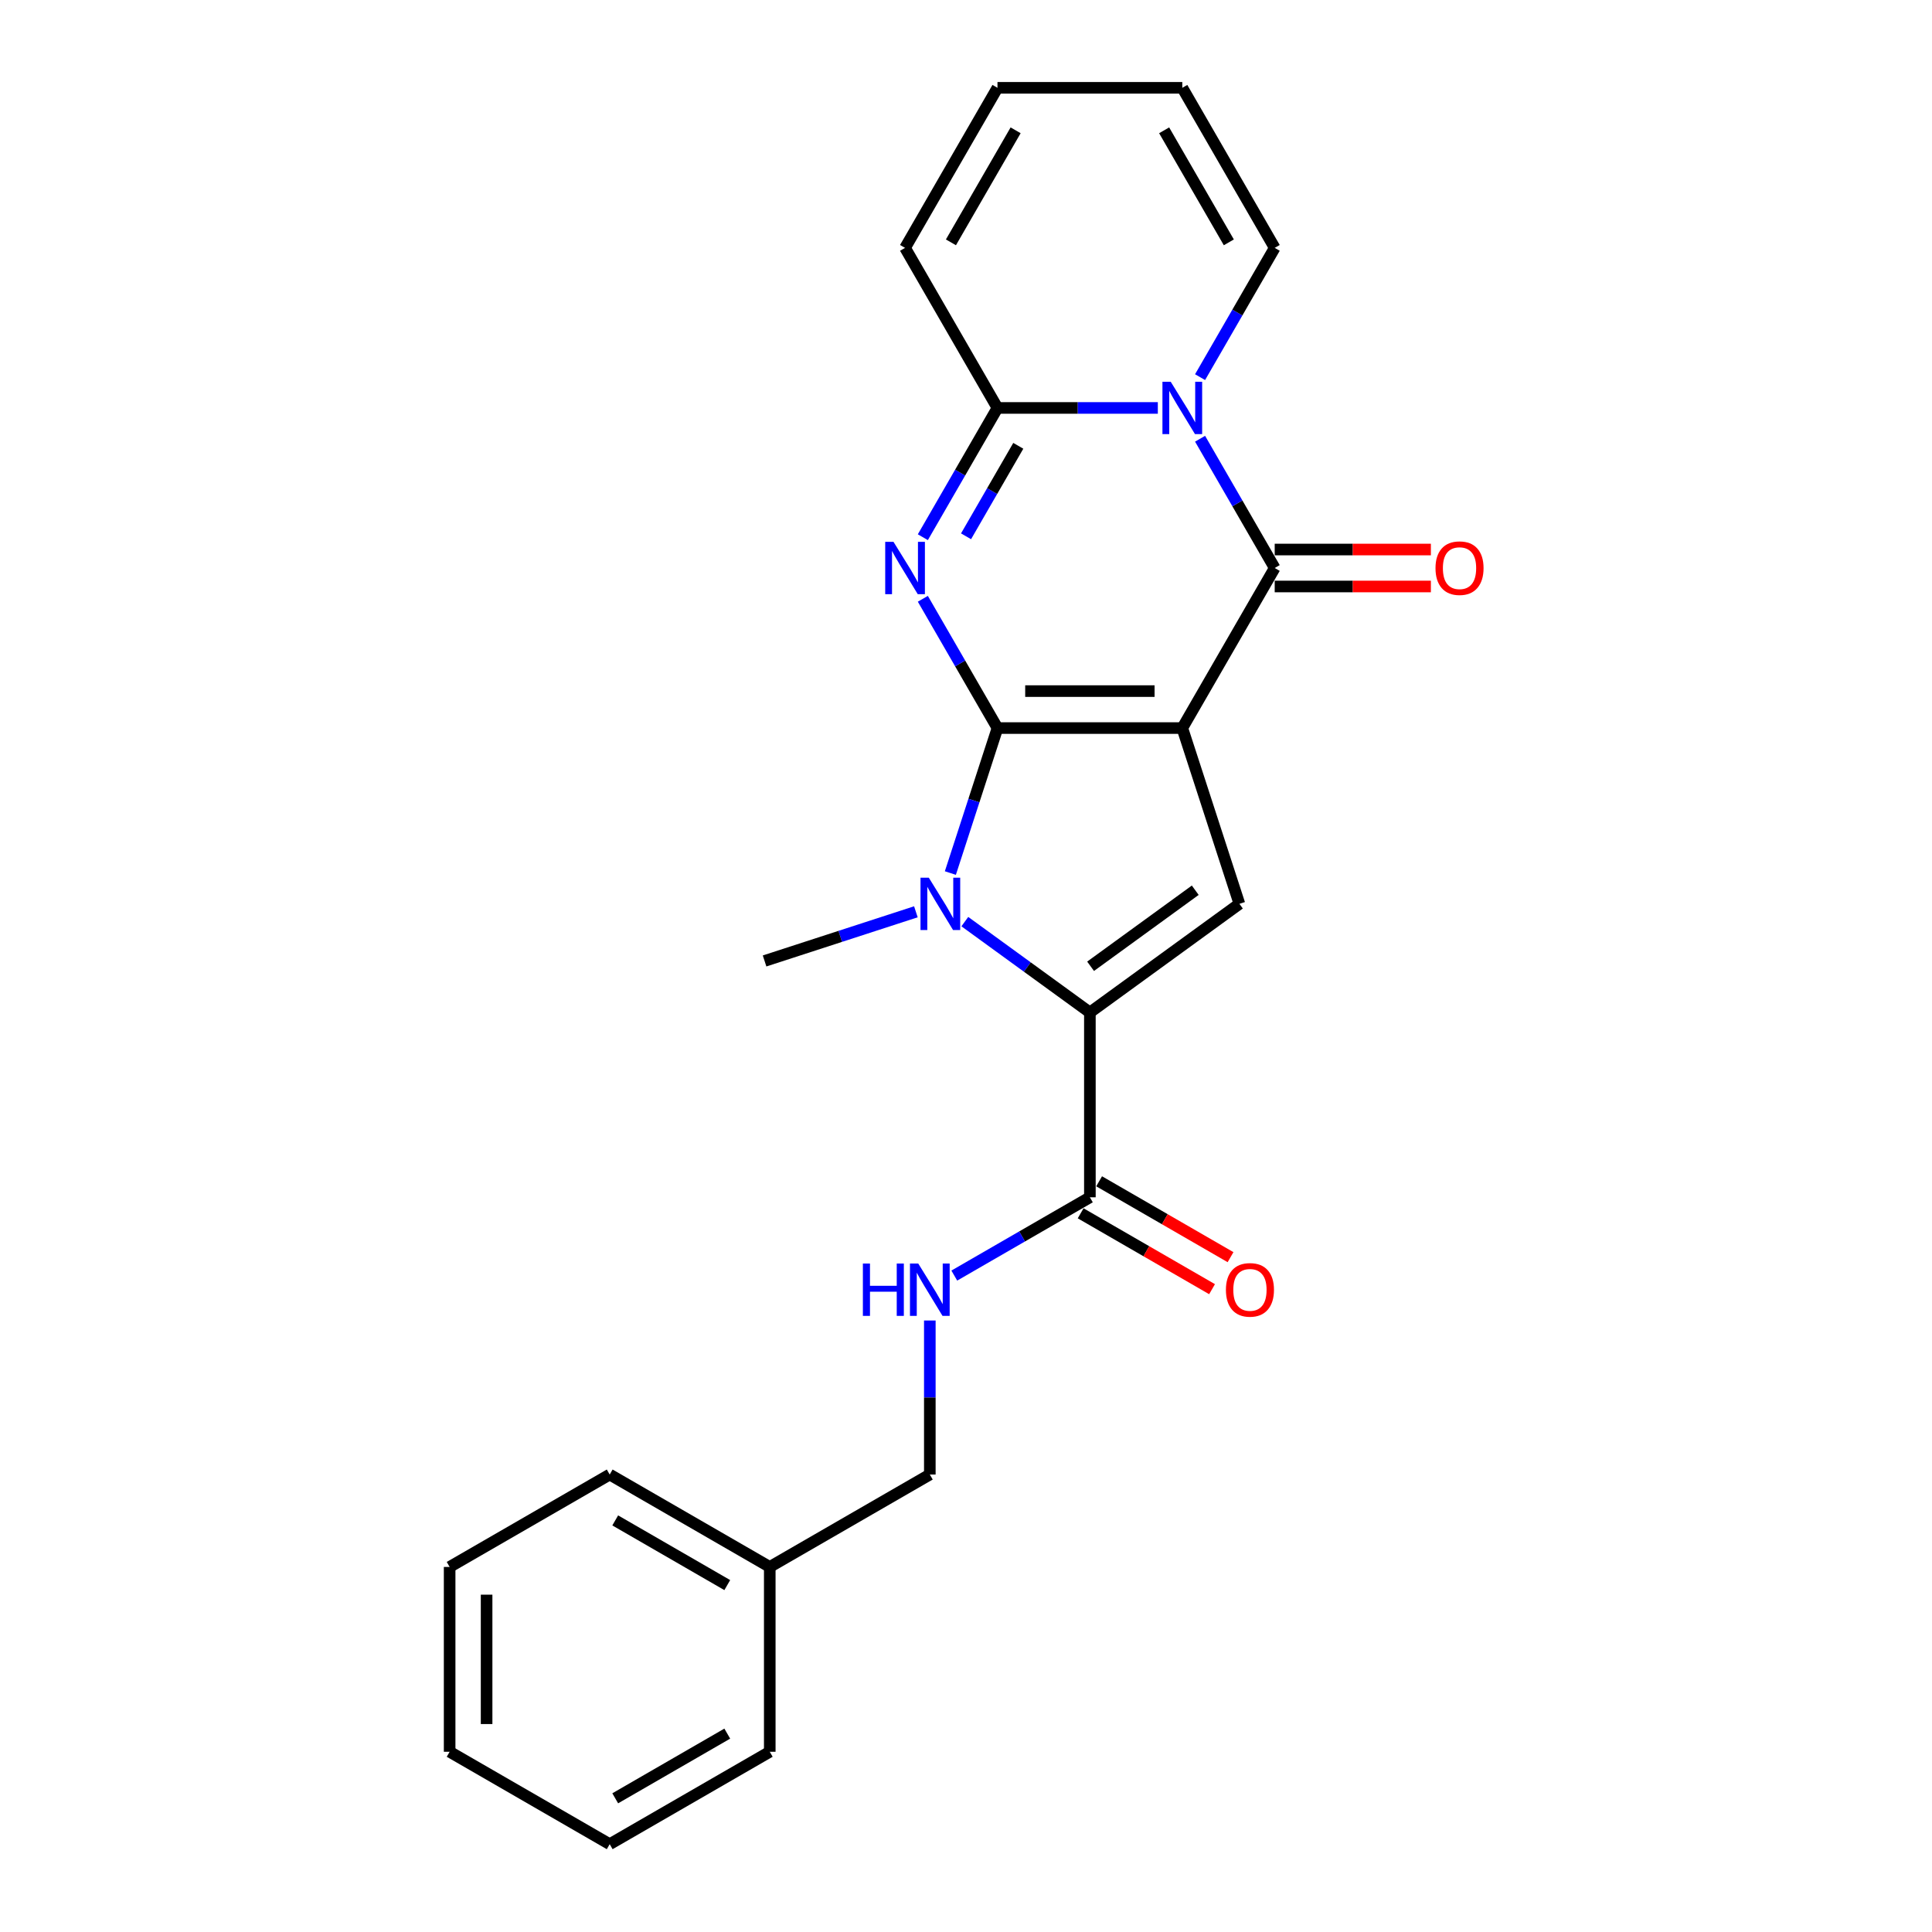 <?xml version='1.0' encoding='iso-8859-1'?>
<svg version='1.1' baseProfile='full'
              xmlns='http://www.w3.org/2000/svg'
                      xmlns:rdkit='http://www.rdkit.org/xml'
                      xmlns:xlink='http://www.w3.org/1999/xlink'
                  xml:space='preserve'
width='1000px' height='1000px' viewBox='0 0 1000 1000'>
<!-- END OF HEADER -->
<rect style='opacity:1.0;fill:#FFFFFF;stroke:none' width='1000' height='1000' x='0' y='0'> </rect>
<path class='bond-0' d='M 516.29,376.845 L 611.954,376.845' style='fill:none;fill-rule:evenodd;stroke:#000000;stroke-width:6px;stroke-linecap:butt;stroke-linejoin:miter;stroke-opacity:1' />
<path class='bond-0' d='M 530.639,357.712 L 597.604,357.712' style='fill:none;fill-rule:evenodd;stroke:#000000;stroke-width:6px;stroke-linecap:butt;stroke-linejoin:miter;stroke-opacity:1' />
<path class='bond-1' d='M 516.29,376.845 L 496.975,343.39' style='fill:none;fill-rule:evenodd;stroke:#000000;stroke-width:6px;stroke-linecap:butt;stroke-linejoin:miter;stroke-opacity:1' />
<path class='bond-1' d='M 496.975,343.39 L 477.659,309.935' style='fill:none;fill-rule:evenodd;stroke:#0000FF;stroke-width:6px;stroke-linecap:butt;stroke-linejoin:miter;stroke-opacity:1' />
<path class='bond-4' d='M 516.29,376.845 L 504.098,414.367' style='fill:none;fill-rule:evenodd;stroke:#000000;stroke-width:6px;stroke-linecap:butt;stroke-linejoin:miter;stroke-opacity:1' />
<path class='bond-4' d='M 504.098,414.367 L 491.906,451.889' style='fill:none;fill-rule:evenodd;stroke:#0000FF;stroke-width:6px;stroke-linecap:butt;stroke-linejoin:miter;stroke-opacity:1' />
<path class='bond-2' d='M 611.954,376.845 L 659.786,293.997' style='fill:none;fill-rule:evenodd;stroke:#000000;stroke-width:6px;stroke-linecap:butt;stroke-linejoin:miter;stroke-opacity:1' />
<path class='bond-7' d='M 611.954,376.845 L 641.516,467.827' style='fill:none;fill-rule:evenodd;stroke:#000000;stroke-width:6px;stroke-linecap:butt;stroke-linejoin:miter;stroke-opacity:1' />
<path class='bond-6' d='M 477.659,278.06 L 496.975,244.605' style='fill:none;fill-rule:evenodd;stroke:#0000FF;stroke-width:6px;stroke-linecap:butt;stroke-linejoin:miter;stroke-opacity:1' />
<path class='bond-6' d='M 496.975,244.605 L 516.29,211.15' style='fill:none;fill-rule:evenodd;stroke:#000000;stroke-width:6px;stroke-linecap:butt;stroke-linejoin:miter;stroke-opacity:1' />
<path class='bond-6' d='M 500.023,277.59 L 513.544,254.171' style='fill:none;fill-rule:evenodd;stroke:#0000FF;stroke-width:6px;stroke-linecap:butt;stroke-linejoin:miter;stroke-opacity:1' />
<path class='bond-6' d='M 513.544,254.171 L 527.065,230.753' style='fill:none;fill-rule:evenodd;stroke:#000000;stroke-width:6px;stroke-linecap:butt;stroke-linejoin:miter;stroke-opacity:1' />
<path class='bond-11' d='M 659.786,303.564 L 700.204,303.564' style='fill:none;fill-rule:evenodd;stroke:#000000;stroke-width:6px;stroke-linecap:butt;stroke-linejoin:miter;stroke-opacity:1' />
<path class='bond-11' d='M 700.204,303.564 L 740.622,303.564' style='fill:none;fill-rule:evenodd;stroke:#FF0000;stroke-width:6px;stroke-linecap:butt;stroke-linejoin:miter;stroke-opacity:1' />
<path class='bond-11' d='M 659.786,284.431 L 700.204,284.431' style='fill:none;fill-rule:evenodd;stroke:#000000;stroke-width:6px;stroke-linecap:butt;stroke-linejoin:miter;stroke-opacity:1' />
<path class='bond-11' d='M 700.204,284.431 L 740.622,284.431' style='fill:none;fill-rule:evenodd;stroke:#FF0000;stroke-width:6px;stroke-linecap:butt;stroke-linejoin:miter;stroke-opacity:1' />
<path class='bond-25' d='M 659.786,293.997 L 640.471,260.542' style='fill:none;fill-rule:evenodd;stroke:#000000;stroke-width:6px;stroke-linecap:butt;stroke-linejoin:miter;stroke-opacity:1' />
<path class='bond-25' d='M 640.471,260.542 L 621.156,227.087' style='fill:none;fill-rule:evenodd;stroke:#0000FF;stroke-width:6px;stroke-linecap:butt;stroke-linejoin:miter;stroke-opacity:1' />
<path class='bond-3' d='M 599.288,211.15 L 557.789,211.15' style='fill:none;fill-rule:evenodd;stroke:#0000FF;stroke-width:6px;stroke-linecap:butt;stroke-linejoin:miter;stroke-opacity:1' />
<path class='bond-3' d='M 557.789,211.15 L 516.29,211.15' style='fill:none;fill-rule:evenodd;stroke:#000000;stroke-width:6px;stroke-linecap:butt;stroke-linejoin:miter;stroke-opacity:1' />
<path class='bond-9' d='M 621.156,195.212 L 640.471,161.757' style='fill:none;fill-rule:evenodd;stroke:#0000FF;stroke-width:6px;stroke-linecap:butt;stroke-linejoin:miter;stroke-opacity:1' />
<path class='bond-9' d='M 640.471,161.757 L 659.786,128.302' style='fill:none;fill-rule:evenodd;stroke:#000000;stroke-width:6px;stroke-linecap:butt;stroke-linejoin:miter;stroke-opacity:1' />
<path class='bond-5' d='M 499.394,477.029 L 531.758,500.543' style='fill:none;fill-rule:evenodd;stroke:#0000FF;stroke-width:6px;stroke-linecap:butt;stroke-linejoin:miter;stroke-opacity:1' />
<path class='bond-5' d='M 531.758,500.543 L 564.122,524.057' style='fill:none;fill-rule:evenodd;stroke:#000000;stroke-width:6px;stroke-linecap:butt;stroke-linejoin:miter;stroke-opacity:1' />
<path class='bond-16' d='M 474.062,471.942 L 434.904,484.665' style='fill:none;fill-rule:evenodd;stroke:#0000FF;stroke-width:6px;stroke-linecap:butt;stroke-linejoin:miter;stroke-opacity:1' />
<path class='bond-16' d='M 434.904,484.665 L 395.746,497.389' style='fill:none;fill-rule:evenodd;stroke:#000000;stroke-width:6px;stroke-linecap:butt;stroke-linejoin:miter;stroke-opacity:1' />
<path class='bond-8' d='M 564.122,524.057 L 564.122,619.721' style='fill:none;fill-rule:evenodd;stroke:#000000;stroke-width:6px;stroke-linecap:butt;stroke-linejoin:miter;stroke-opacity:1' />
<path class='bond-24' d='M 564.122,524.057 L 641.516,467.827' style='fill:none;fill-rule:evenodd;stroke:#000000;stroke-width:6px;stroke-linecap:butt;stroke-linejoin:miter;stroke-opacity:1' />
<path class='bond-24' d='M 564.485,500.144 L 618.661,460.783' style='fill:none;fill-rule:evenodd;stroke:#000000;stroke-width:6px;stroke-linecap:butt;stroke-linejoin:miter;stroke-opacity:1' />
<path class='bond-12' d='M 516.29,211.15 L 468.458,128.302' style='fill:none;fill-rule:evenodd;stroke:#000000;stroke-width:6px;stroke-linecap:butt;stroke-linejoin:miter;stroke-opacity:1' />
<path class='bond-10' d='M 564.122,619.721 L 529.031,639.981' style='fill:none;fill-rule:evenodd;stroke:#000000;stroke-width:6px;stroke-linecap:butt;stroke-linejoin:miter;stroke-opacity:1' />
<path class='bond-10' d='M 529.031,639.981 L 493.94,660.24' style='fill:none;fill-rule:evenodd;stroke:#0000FF;stroke-width:6px;stroke-linecap:butt;stroke-linejoin:miter;stroke-opacity:1' />
<path class='bond-13' d='M 559.339,628.006 L 593.349,647.641' style='fill:none;fill-rule:evenodd;stroke:#000000;stroke-width:6px;stroke-linecap:butt;stroke-linejoin:miter;stroke-opacity:1' />
<path class='bond-13' d='M 593.349,647.641 L 627.358,667.277' style='fill:none;fill-rule:evenodd;stroke:#FF0000;stroke-width:6px;stroke-linecap:butt;stroke-linejoin:miter;stroke-opacity:1' />
<path class='bond-13' d='M 568.905,611.436 L 602.915,631.072' style='fill:none;fill-rule:evenodd;stroke:#000000;stroke-width:6px;stroke-linecap:butt;stroke-linejoin:miter;stroke-opacity:1' />
<path class='bond-13' d='M 602.915,631.072 L 636.925,650.707' style='fill:none;fill-rule:evenodd;stroke:#FF0000;stroke-width:6px;stroke-linecap:butt;stroke-linejoin:miter;stroke-opacity:1' />
<path class='bond-26' d='M 659.786,128.302 L 611.954,45.455' style='fill:none;fill-rule:evenodd;stroke:#000000;stroke-width:6px;stroke-linecap:butt;stroke-linejoin:miter;stroke-opacity:1' />
<path class='bond-26' d='M 636.042,125.441 L 602.559,67.448' style='fill:none;fill-rule:evenodd;stroke:#000000;stroke-width:6px;stroke-linecap:butt;stroke-linejoin:miter;stroke-opacity:1' />
<path class='bond-17' d='M 481.274,683.491 L 481.274,723.354' style='fill:none;fill-rule:evenodd;stroke:#0000FF;stroke-width:6px;stroke-linecap:butt;stroke-linejoin:miter;stroke-opacity:1' />
<path class='bond-17' d='M 481.274,723.354 L 481.274,763.217' style='fill:none;fill-rule:evenodd;stroke:#000000;stroke-width:6px;stroke-linecap:butt;stroke-linejoin:miter;stroke-opacity:1' />
<path class='bond-15' d='M 468.458,128.302 L 516.29,45.455' style='fill:none;fill-rule:evenodd;stroke:#000000;stroke-width:6px;stroke-linecap:butt;stroke-linejoin:miter;stroke-opacity:1' />
<path class='bond-15' d='M 492.202,125.441 L 525.685,67.448' style='fill:none;fill-rule:evenodd;stroke:#000000;stroke-width:6px;stroke-linecap:butt;stroke-linejoin:miter;stroke-opacity:1' />
<path class='bond-14' d='M 611.954,45.455 L 516.29,45.455' style='fill:none;fill-rule:evenodd;stroke:#000000;stroke-width:6px;stroke-linecap:butt;stroke-linejoin:miter;stroke-opacity:1' />
<path class='bond-18' d='M 481.274,763.217 L 398.427,811.049' style='fill:none;fill-rule:evenodd;stroke:#000000;stroke-width:6px;stroke-linecap:butt;stroke-linejoin:miter;stroke-opacity:1' />
<path class='bond-19' d='M 398.427,811.049 L 315.579,763.217' style='fill:none;fill-rule:evenodd;stroke:#000000;stroke-width:6px;stroke-linecap:butt;stroke-linejoin:miter;stroke-opacity:1' />
<path class='bond-19' d='M 376.433,820.444 L 318.44,786.961' style='fill:none;fill-rule:evenodd;stroke:#000000;stroke-width:6px;stroke-linecap:butt;stroke-linejoin:miter;stroke-opacity:1' />
<path class='bond-20' d='M 398.427,811.049 L 398.427,906.713' style='fill:none;fill-rule:evenodd;stroke:#000000;stroke-width:6px;stroke-linecap:butt;stroke-linejoin:miter;stroke-opacity:1' />
<path class='bond-21' d='M 315.579,763.217 L 232.732,811.049' style='fill:none;fill-rule:evenodd;stroke:#000000;stroke-width:6px;stroke-linecap:butt;stroke-linejoin:miter;stroke-opacity:1' />
<path class='bond-22' d='M 398.427,906.713 L 315.579,954.545' style='fill:none;fill-rule:evenodd;stroke:#000000;stroke-width:6px;stroke-linecap:butt;stroke-linejoin:miter;stroke-opacity:1' />
<path class='bond-22' d='M 376.433,897.319 L 318.44,930.801' style='fill:none;fill-rule:evenodd;stroke:#000000;stroke-width:6px;stroke-linecap:butt;stroke-linejoin:miter;stroke-opacity:1' />
<path class='bond-27' d='M 232.732,811.049 L 232.732,906.713' style='fill:none;fill-rule:evenodd;stroke:#000000;stroke-width:6px;stroke-linecap:butt;stroke-linejoin:miter;stroke-opacity:1' />
<path class='bond-27' d='M 251.864,825.399 L 251.864,892.364' style='fill:none;fill-rule:evenodd;stroke:#000000;stroke-width:6px;stroke-linecap:butt;stroke-linejoin:miter;stroke-opacity:1' />
<path class='bond-23' d='M 315.579,954.545 L 232.732,906.713' style='fill:none;fill-rule:evenodd;stroke:#000000;stroke-width:6px;stroke-linecap:butt;stroke-linejoin:miter;stroke-opacity:1' />
<path  class='atom-2' d='M 462.469 280.451
L 471.347 294.801
Q 472.227 296.217, 473.643 298.78
Q 475.059 301.344, 475.135 301.497
L 475.135 280.451
L 478.732 280.451
L 478.732 307.543
L 475.02 307.543
L 465.492 291.854
Q 464.382 290.018, 463.196 287.913
Q 462.048 285.808, 461.704 285.158
L 461.704 307.543
L 458.183 307.543
L 458.183 280.451
L 462.469 280.451
' fill='#0000FF'/>
<path  class='atom-4' d='M 605.965 197.604
L 614.843 211.953
Q 615.723 213.369, 617.139 215.933
Q 618.555 218.497, 618.631 218.65
L 618.631 197.604
L 622.228 197.604
L 622.228 224.696
L 618.517 224.696
L 608.988 209.007
Q 607.879 207.17, 606.692 205.065
Q 605.544 202.961, 605.2 202.31
L 605.2 224.696
L 601.68 224.696
L 601.68 197.604
L 605.965 197.604
' fill='#0000FF'/>
<path  class='atom-5' d='M 480.739 454.281
L 489.617 468.63
Q 490.497 470.046, 491.913 472.61
Q 493.329 475.174, 493.405 475.327
L 493.405 454.281
L 497.002 454.281
L 497.002 481.373
L 493.291 481.373
L 483.762 465.684
Q 482.653 463.847, 481.466 461.743
Q 480.319 459.638, 479.974 458.987
L 479.974 481.373
L 476.454 481.373
L 476.454 454.281
L 480.739 454.281
' fill='#0000FF'/>
<path  class='atom-11' d='M 446.625 654.007
L 450.298 654.007
L 450.298 665.525
L 464.15 665.525
L 464.15 654.007
L 467.824 654.007
L 467.824 681.099
L 464.15 681.099
L 464.15 668.586
L 450.298 668.586
L 450.298 681.099
L 446.625 681.099
L 446.625 654.007
' fill='#0000FF'/>
<path  class='atom-11' d='M 475.286 654.007
L 484.163 668.357
Q 485.044 669.772, 486.459 672.336
Q 487.875 674.9, 487.952 675.053
L 487.952 654.007
L 491.549 654.007
L 491.549 681.099
L 487.837 681.099
L 478.309 665.41
Q 477.199 663.573, 476.013 661.469
Q 474.865 659.364, 474.52 658.714
L 474.52 681.099
L 471 681.099
L 471 654.007
L 475.286 654.007
' fill='#0000FF'/>
<path  class='atom-12' d='M 743.014 294.074
Q 743.014 287.569, 746.228 283.933
Q 749.442 280.298, 755.45 280.298
Q 761.458 280.298, 764.672 283.933
Q 767.887 287.569, 767.887 294.074
Q 767.887 300.655, 764.634 304.406
Q 761.381 308.117, 755.45 308.117
Q 749.481 308.117, 746.228 304.406
Q 743.014 300.694, 743.014 294.074
M 755.45 305.056
Q 759.583 305.056, 761.802 302.301
Q 764.06 299.508, 764.06 294.074
Q 764.06 288.755, 761.802 286.076
Q 759.583 283.359, 755.45 283.359
Q 751.318 283.359, 749.06 286.038
Q 746.84 288.717, 746.84 294.074
Q 746.84 299.546, 749.06 302.301
Q 751.318 305.056, 755.45 305.056
' fill='#FF0000'/>
<path  class='atom-14' d='M 634.533 667.63
Q 634.533 661.124, 637.747 657.489
Q 640.962 653.854, 646.969 653.854
Q 652.977 653.854, 656.192 657.489
Q 659.406 661.124, 659.406 667.63
Q 659.406 674.211, 656.153 677.961
Q 652.901 681.673, 646.969 681.673
Q 641 681.673, 637.747 677.961
Q 634.533 674.25, 634.533 667.63
M 646.969 678.612
Q 651.102 678.612, 653.322 675.857
Q 655.579 673.063, 655.579 667.63
Q 655.579 662.311, 653.322 659.632
Q 651.102 656.915, 646.969 656.915
Q 642.837 656.915, 640.579 659.594
Q 638.36 662.272, 638.36 667.63
Q 638.36 673.102, 640.579 675.857
Q 642.837 678.612, 646.969 678.612
' fill='#FF0000'/>
</svg>
